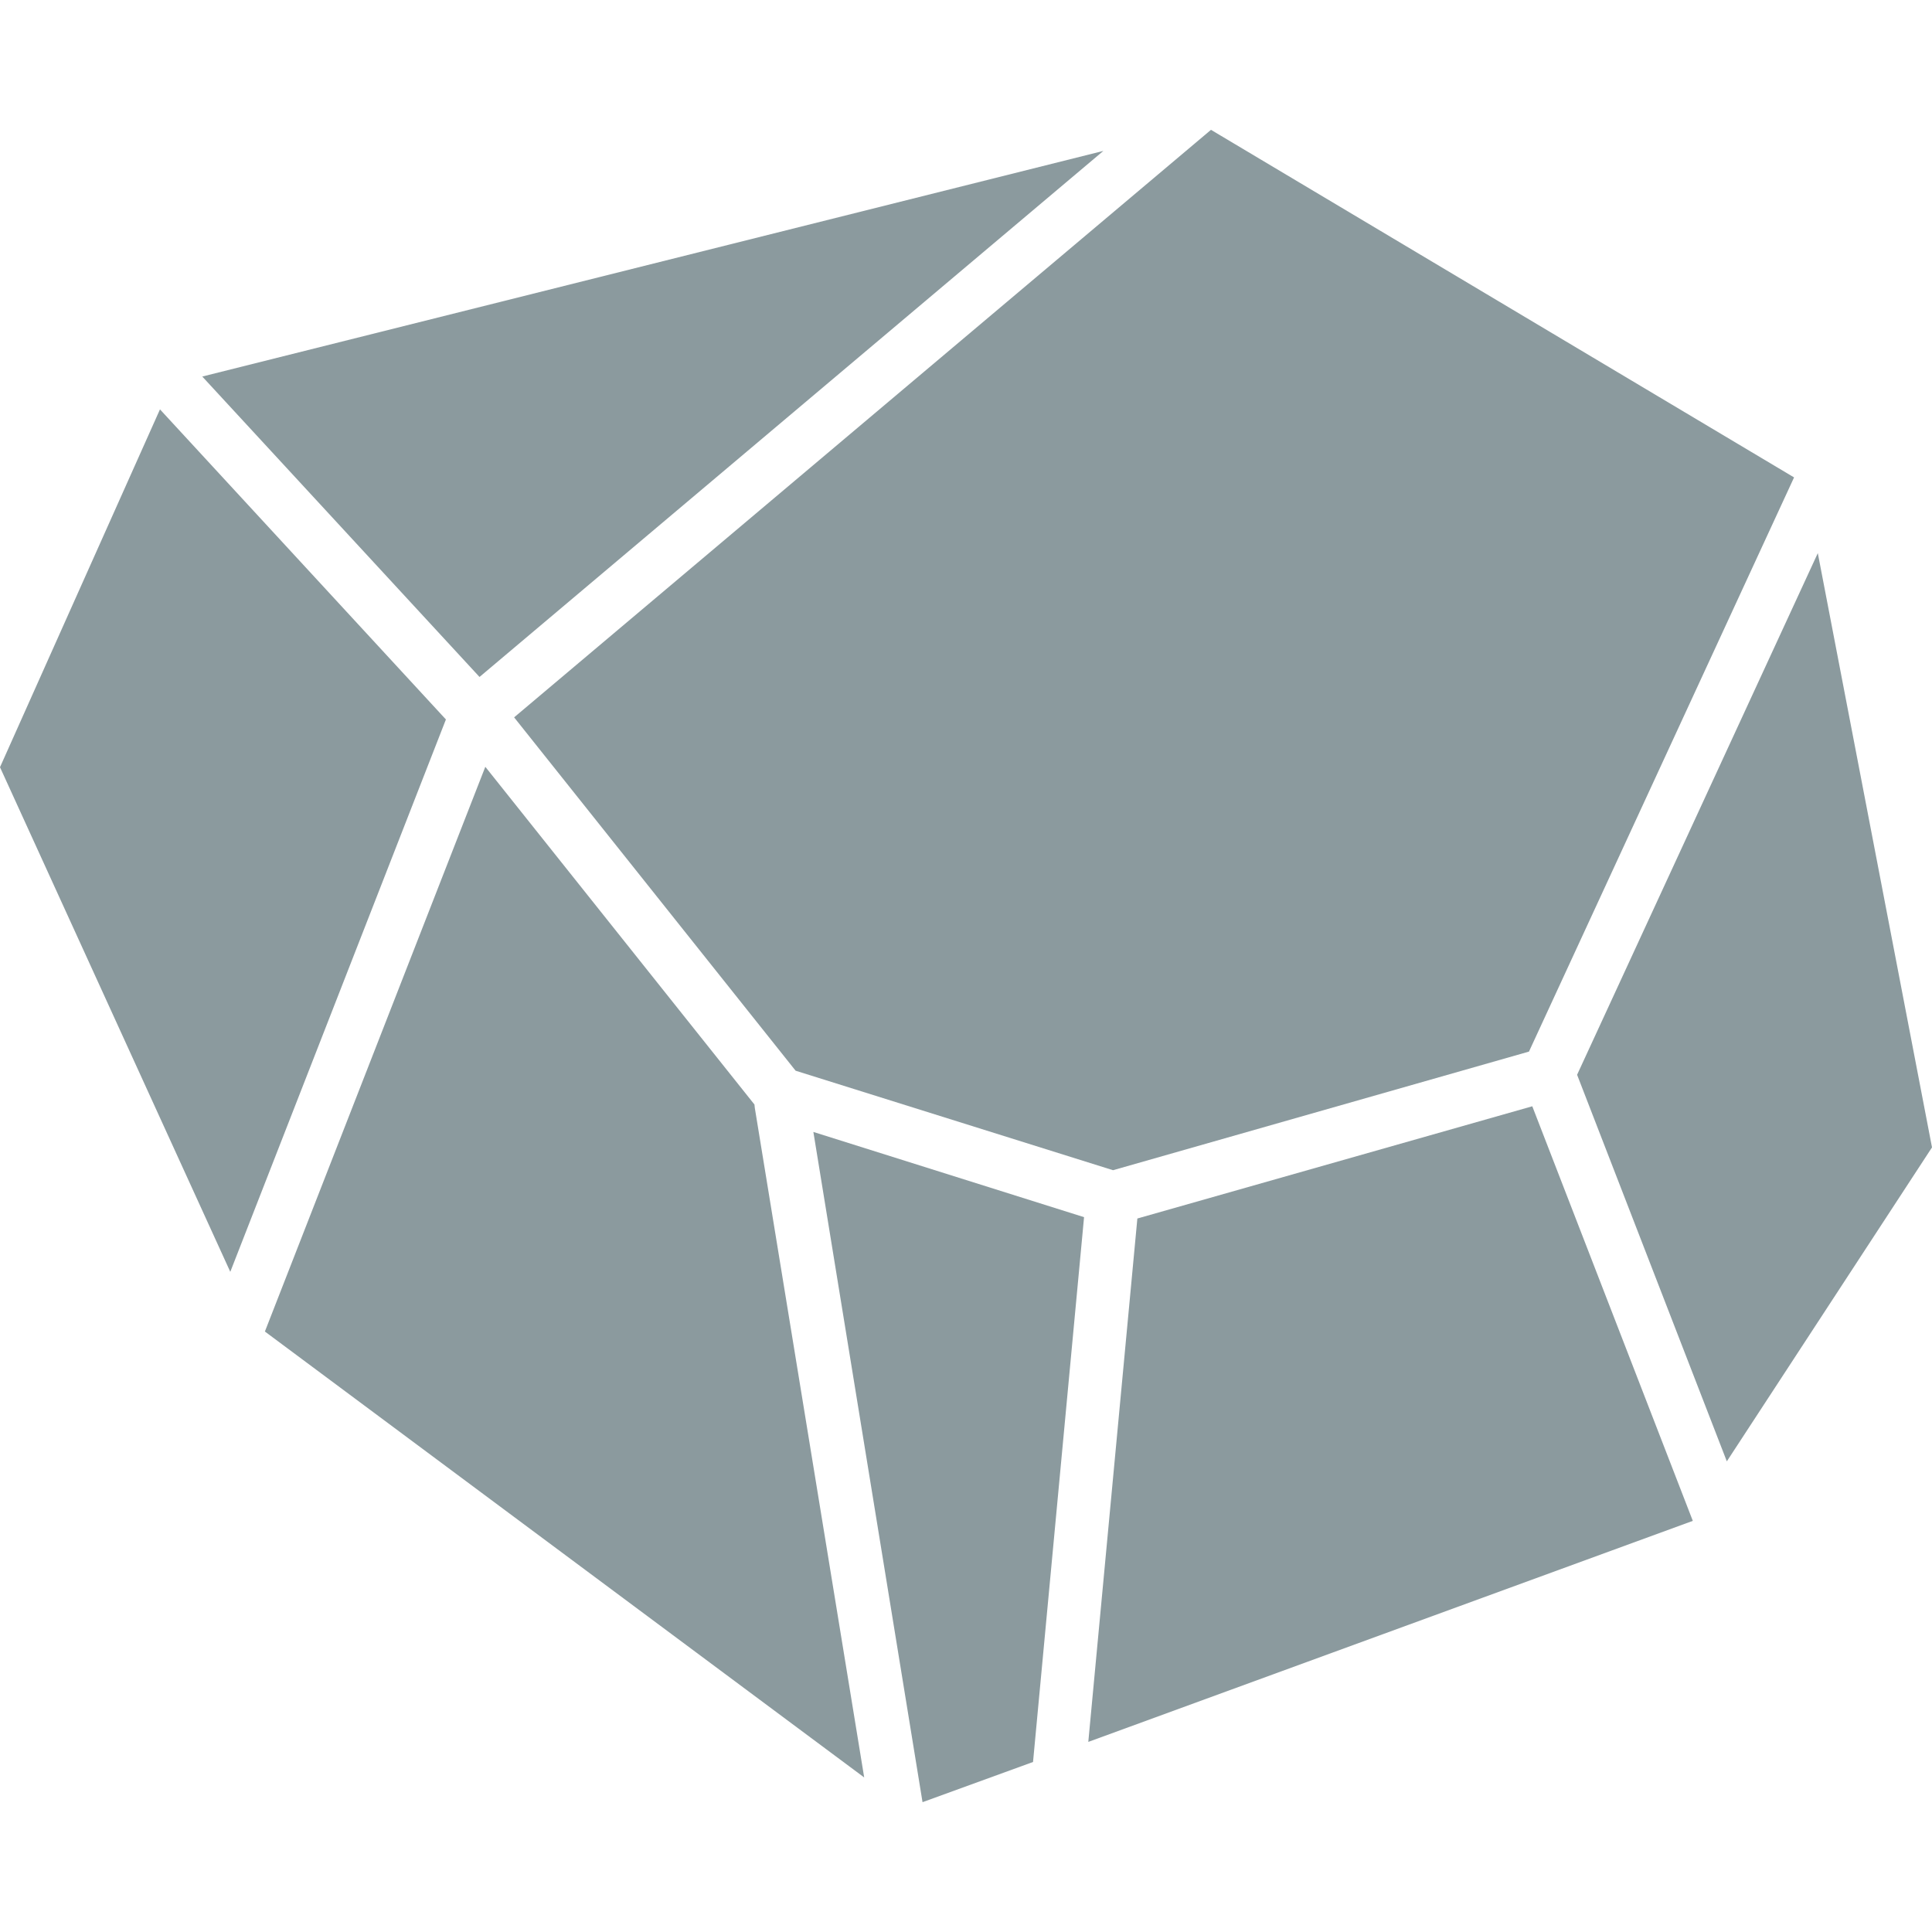<svg width="66" height="66" xmlns="http://www.w3.org/2000/svg" xmlns:xlink="http://www.w3.org/1999/xlink" xml:space="preserve" overflow="hidden"><g transform="translate(-342 -348)"><path d="M379.693 353.155 348.91 360.863 358.381 371.126 379.693 353.155Z" fill="#8B9A9E"/><path d="M369.179 384.577 380.023 387.976 394.232 383.924 403.288 364.309 383.369 352.435 359.563 372.506 369.179 384.577Z" fill="#8B9A9E"/><path d="M347.465 361.985 342 374.209 349.867 391.448 357.233 372.578 347.465 361.985Z" fill="#8B9A9E"/><path d="M380.854 389.626 379.178 407.506 399.829 399.955 394.345 385.792 380.854 389.626Z" fill="#8B9A9E"/><path d="M404.099 366.896 395.876 384.716 400.991 397.922 408 387.197 404.099 366.896Z" fill="#8B9A9E"/><path d="M373.515 409.565 377.29 408.192 379.033 389.58 369.786 386.669 373.515 409.565Z" fill="#8B9A9E"/><path d="M367.773 385.732 358.579 374.195 351.049 393.487 371.522 408.72 367.786 385.851 367.773 385.732Z" fill="#8B9A9E"/></g></svg>